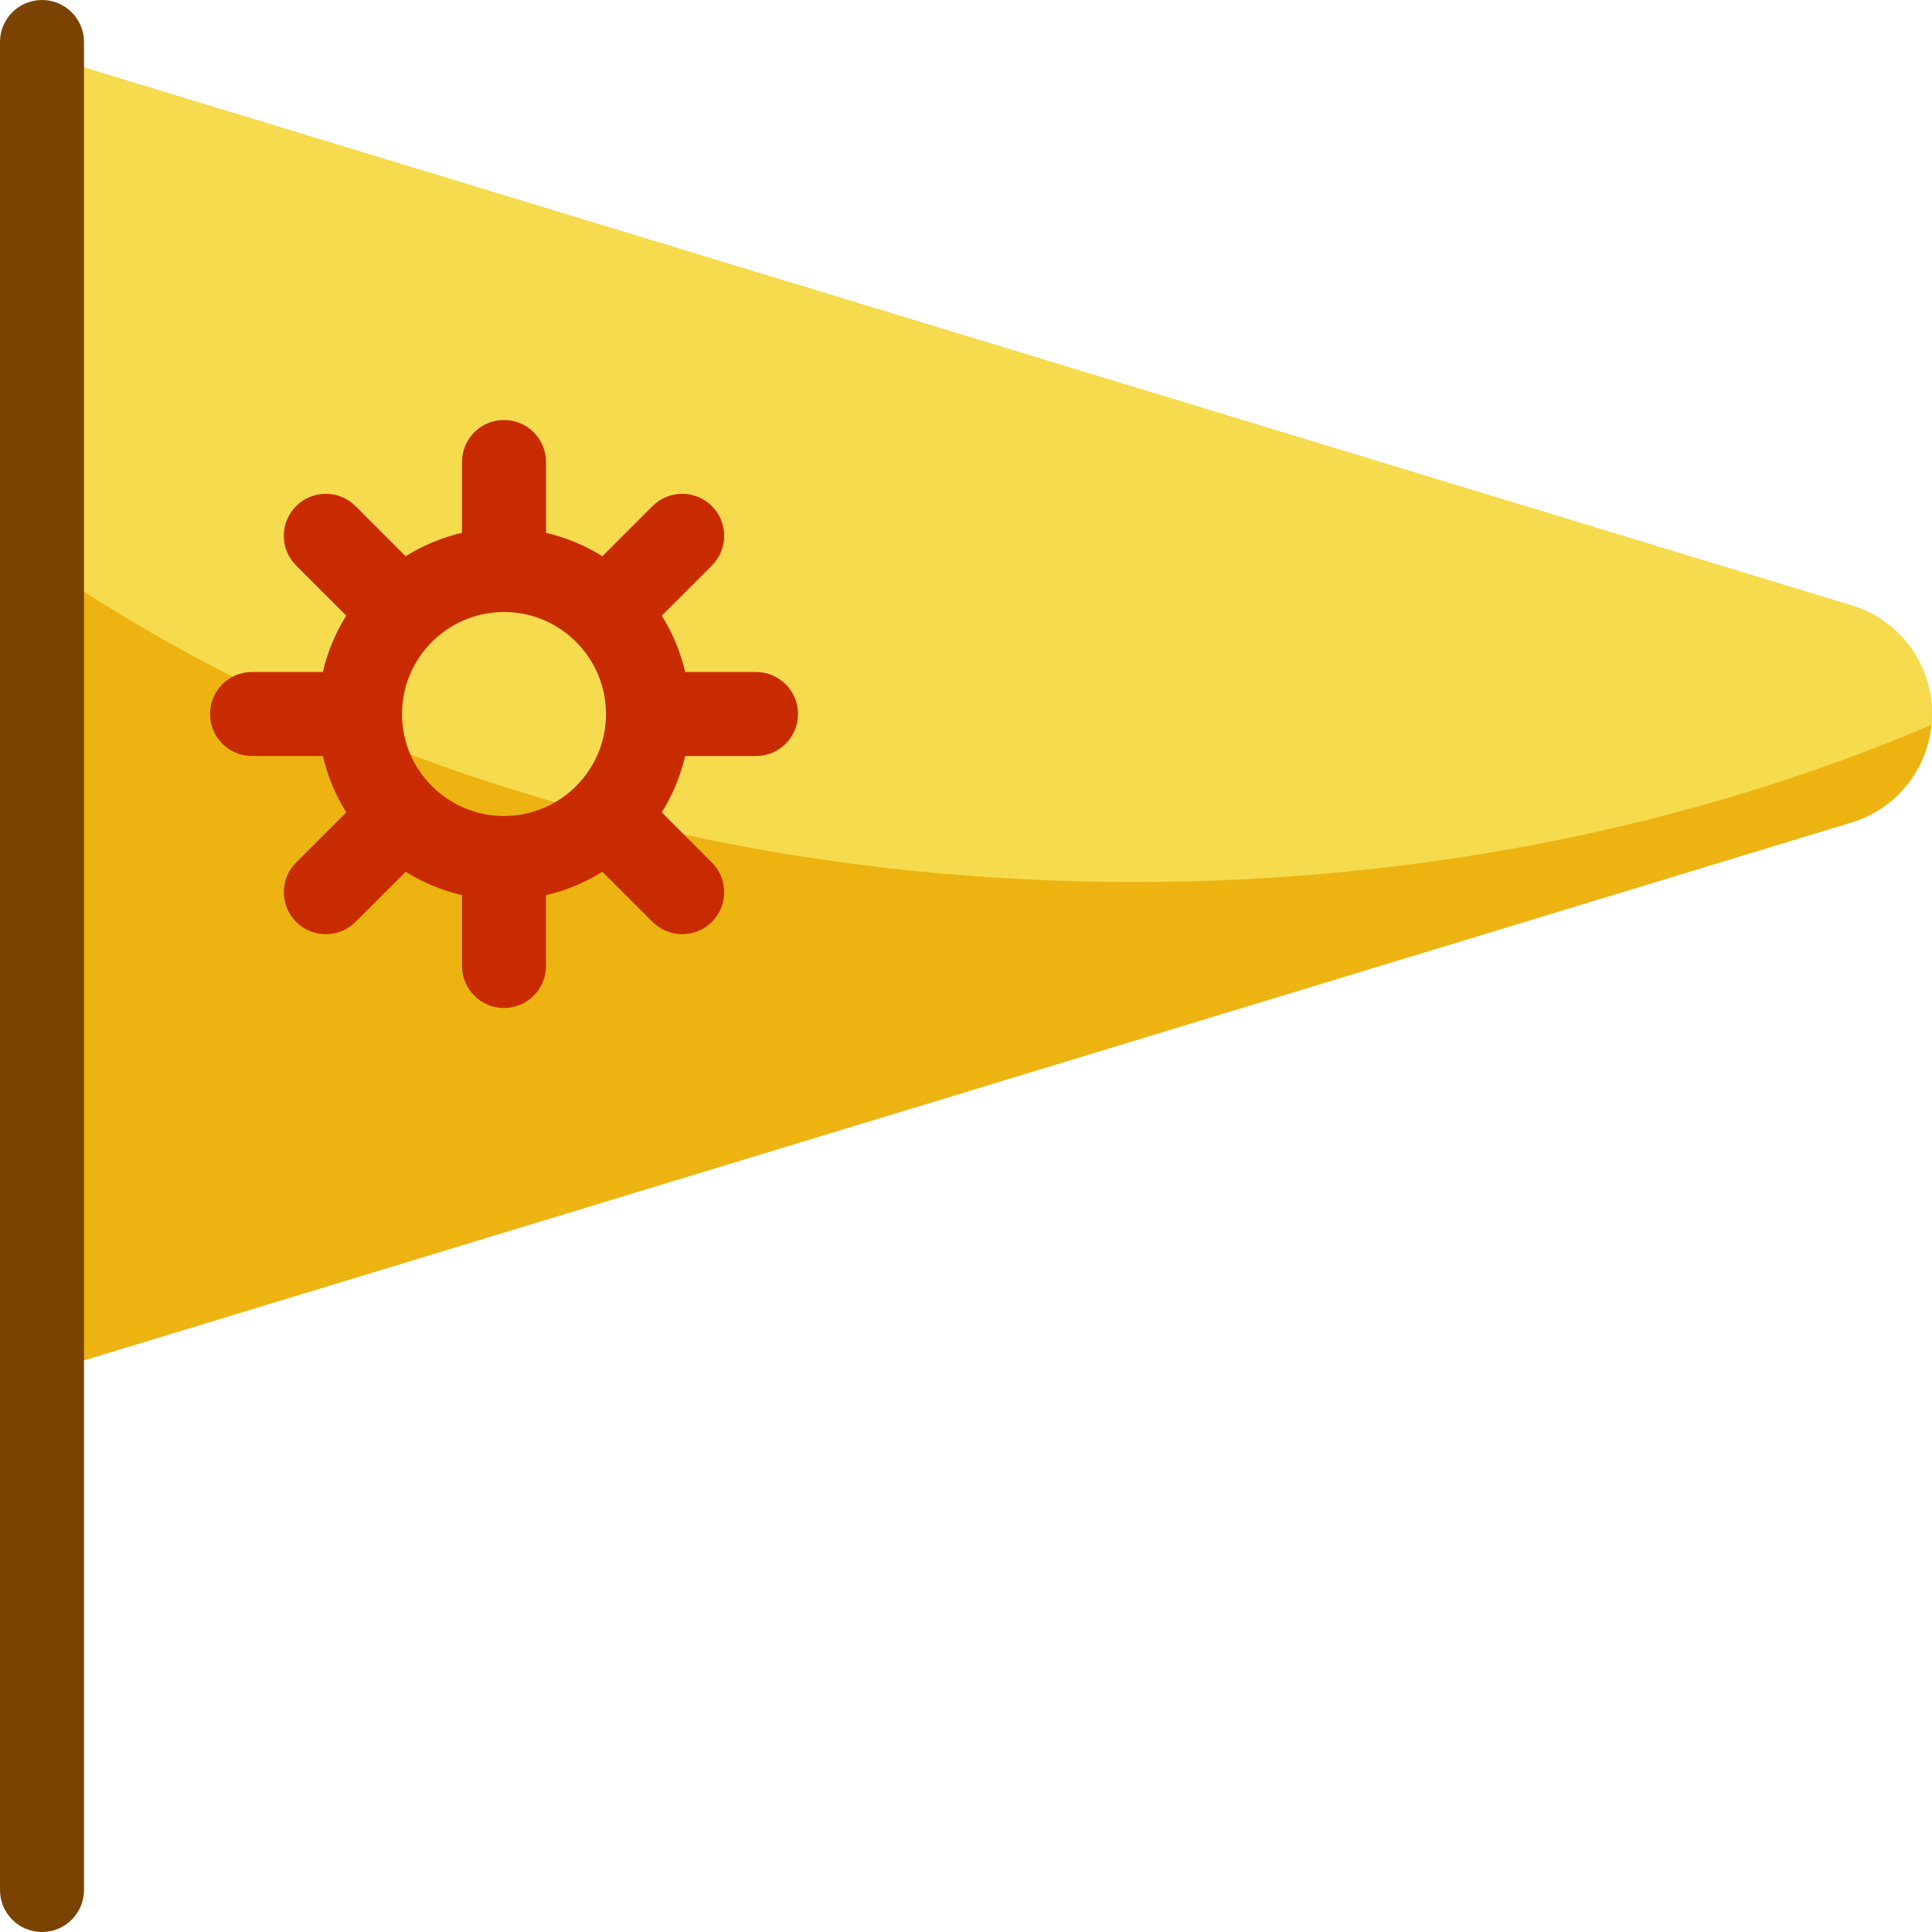 <?xml version="1.0" encoding="iso-8859-1"?>
<!-- Uploaded to: SVG Repo, www.svgrepo.com, Generator: SVG Repo Mixer Tools -->
<svg height="800px" width="800px" version="1.1" id="Layer_1" xmlns="http://www.w3.org/2000/svg" xmlns:xlink="http://www.w3.org/1999/xlink" 
	 viewBox="0 0 512 512" xml:space="preserve">
<path style="fill:#EDB311;" d="M0,11.13l490.704,149.345c12.65,3.85,21.296,15.519,21.296,28.742l0,0
	c0,13.223-8.646,24.892-21.296,28.742L0,367.304V11.13z"/>
<path style="fill:#F7DB4F;" d="M512,189.217L512,189.217c0,0.974-0.061,1.936-0.152,2.889
	c-62.178,26.477-134.349,41.632-211.326,41.632c-117.536,0-223.87-35.33-300.522-92.359V11.13l490.704,149.345
	C503.354,164.325,512,175.994,512,189.217z"/>
<path style="fill:#7A4301;" d="M22.261,11.13V500.87c0,6.147-4.983,11.13-11.13,11.13S0,507.017,0,500.87V11.13
	C0,4.983,4.983,0,11.13,0S22.261,4.983,22.261,11.13z"/>
<path style="fill:#C92B00;" d="M200.348,178.087h-18.774c-1.243-5.365-3.36-10.397-6.201-14.936l13.285-13.285
	c4.346-4.346,4.346-11.394,0-15.742c-4.346-4.346-11.394-4.346-15.742,0l-13.285,13.285c-4.539-2.84-9.571-4.957-14.936-6.201
	v-18.774c0-6.147-4.983-11.13-11.13-11.13c-6.147,0-11.13,4.983-11.13,11.13v18.774c-5.365,1.243-10.397,3.36-14.936,6.201
	l-13.285-13.285c-4.346-4.346-11.394-4.346-15.742,0c-4.346,4.346-4.346,11.394,0,15.742l13.285,13.285
	c-2.84,4.539-4.958,9.571-6.201,14.936H66.783c-6.147,0-11.13,4.983-11.13,11.13c0,6.147,4.983,11.13,11.13,11.13h18.774
	c1.243,5.365,3.36,10.397,6.201,14.936l-13.285,13.285c-4.346,4.346-4.346,11.394,0,15.742c2.174,2.174,5.022,3.26,7.87,3.26
	s5.698-1.086,7.87-3.26l13.285-13.285c4.539,2.84,9.571,4.957,14.936,6.201V256c0,6.147,4.983,11.13,11.13,11.13
	c6.147,0,11.13-4.983,11.13-11.13v-18.774c5.365-1.243,10.397-3.36,14.936-6.201l13.285,13.285c2.174,2.174,5.022,3.26,7.87,3.26
	s5.698-1.086,7.87-3.26c4.346-4.346,4.346-11.394,0-15.742l-13.285-13.285c2.84-4.539,4.957-9.571,6.201-14.936h18.776
	c6.147,0,11.13-4.983,11.13-11.13C211.478,183.07,206.495,178.087,200.348,178.087z M133.565,216.249
	c-14.905,0-27.031-12.127-27.031-27.031s12.127-27.031,27.031-27.031s27.031,12.127,27.031,27.031S148.47,216.249,133.565,216.249z"
	/>
</svg>